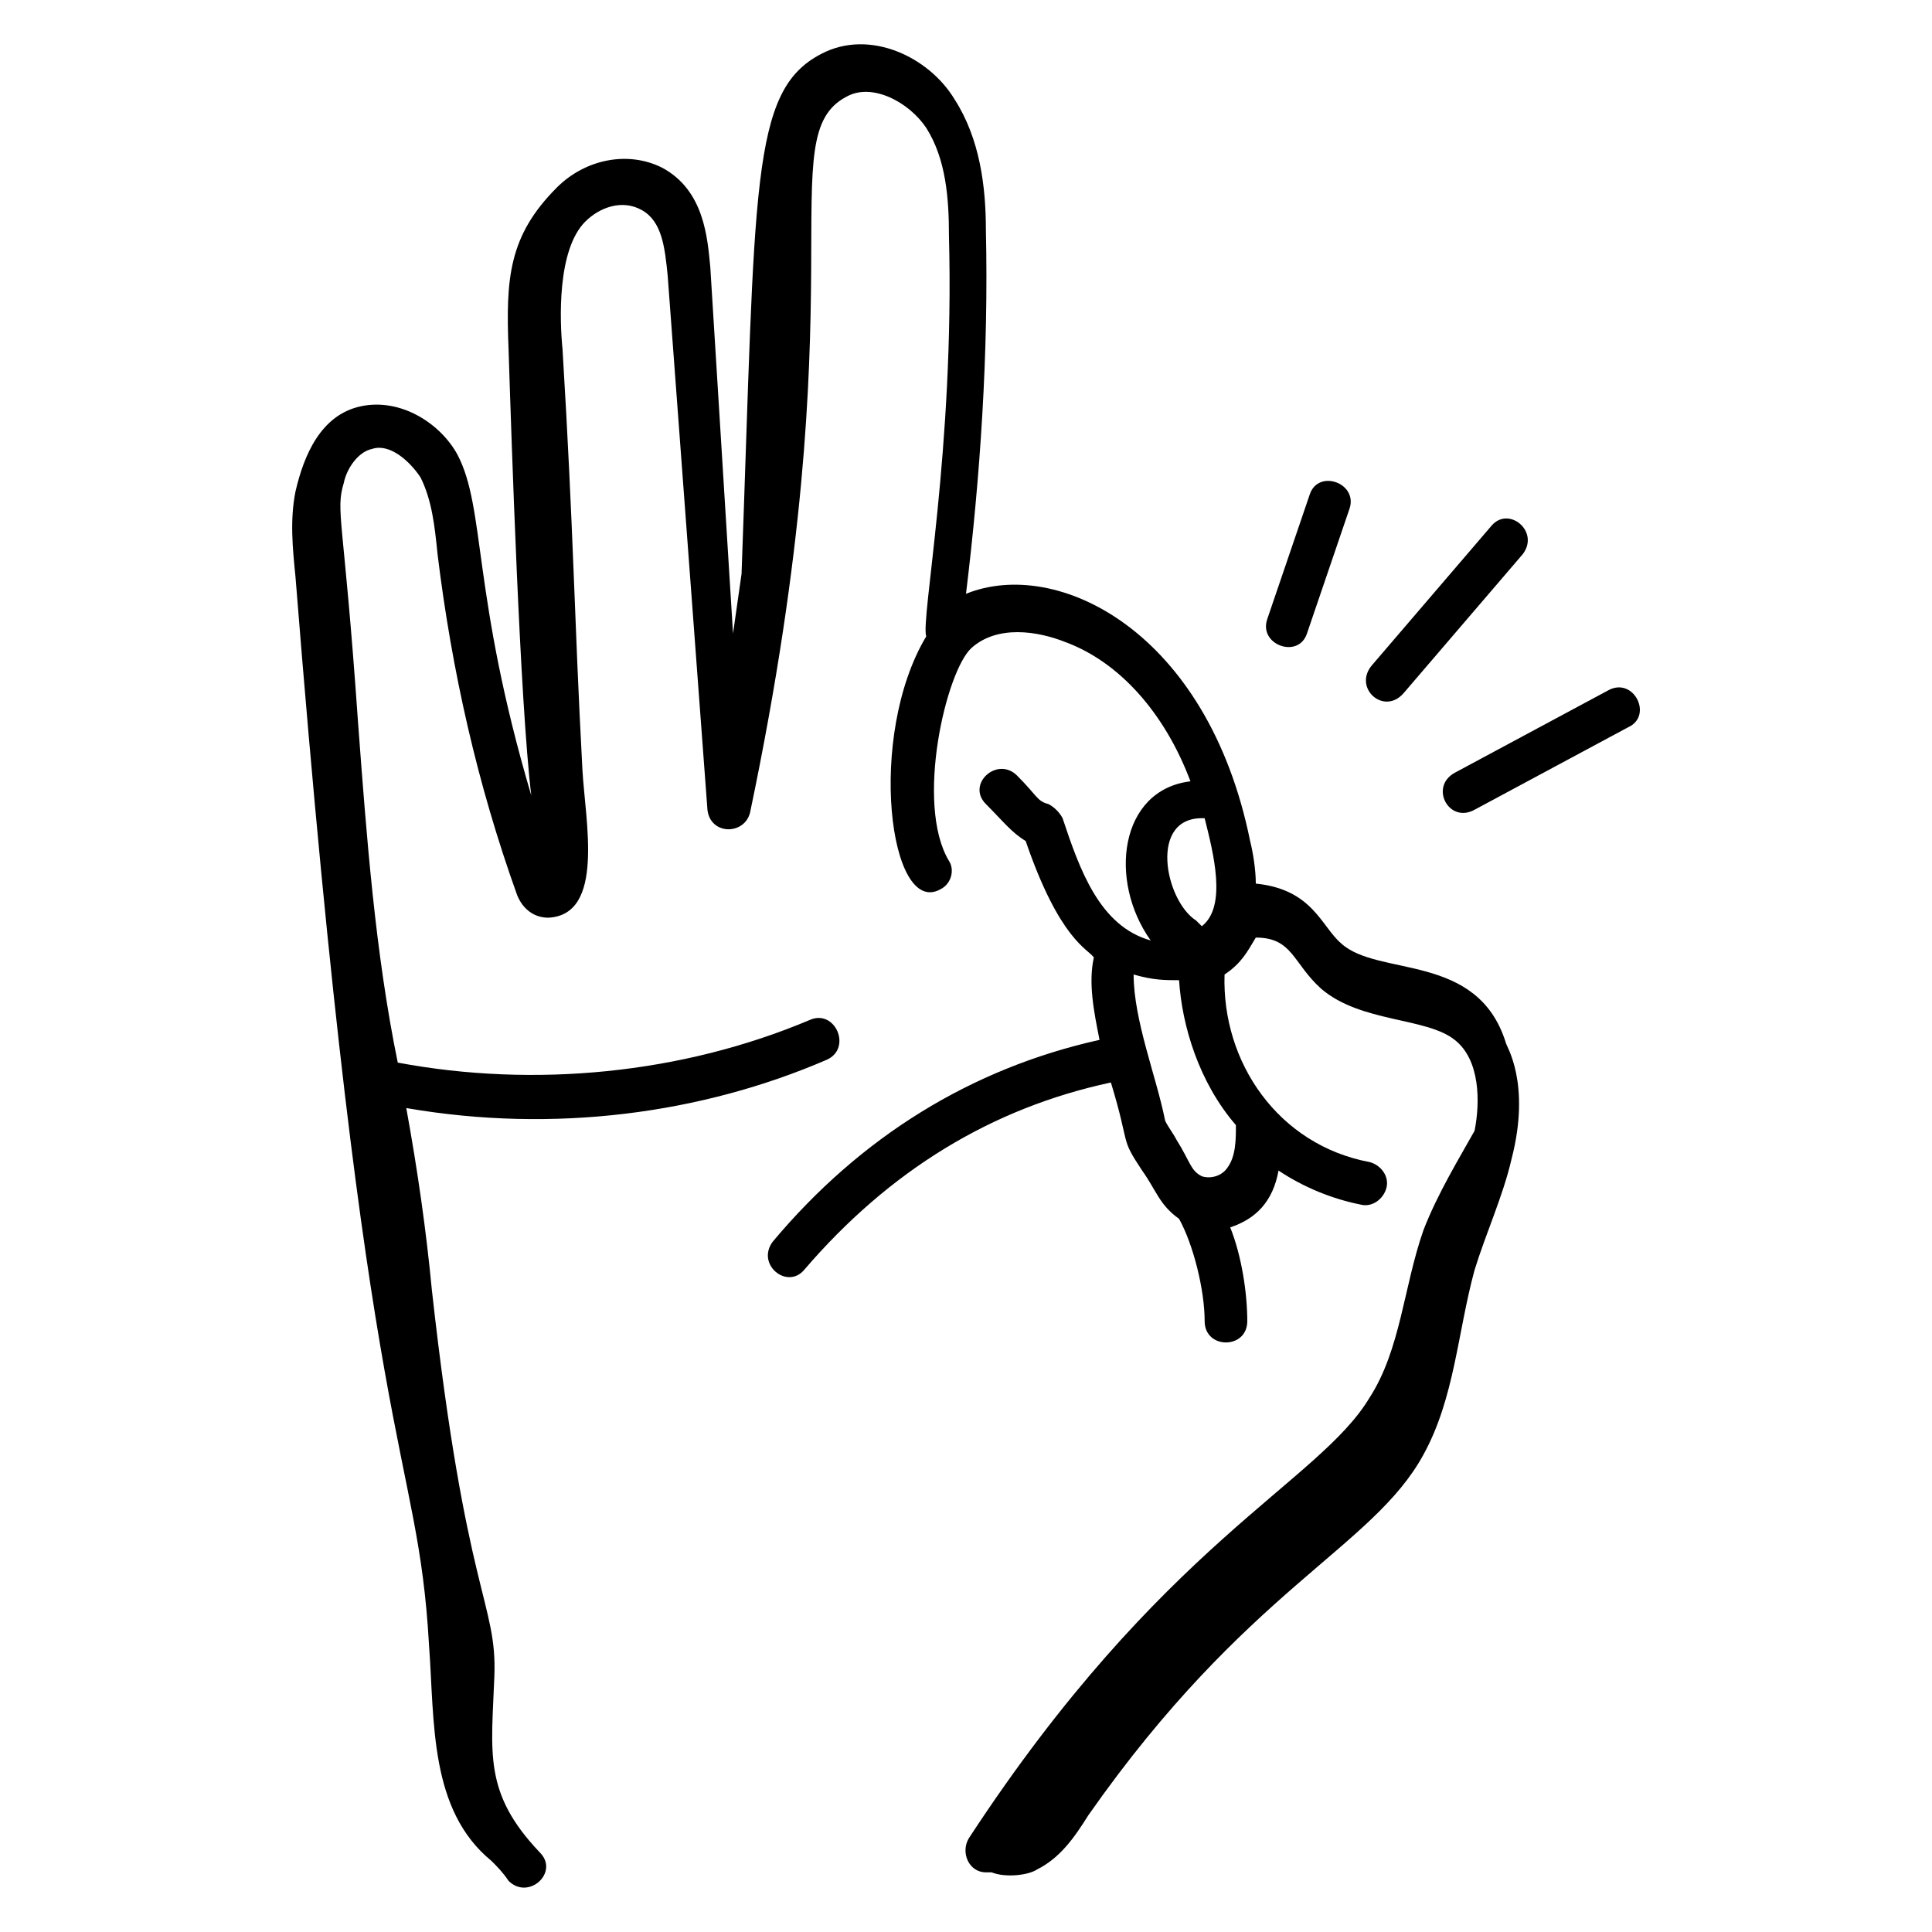 <svg id="Layer_1" enable-background="new 0 0 68 68" height="512" viewBox="0 0 68 68" width="512" xmlns="http://www.w3.org/2000/svg"><g id="_x31_2"><path d="m50.1 43.3c-.7 2-.8 4.2-1.9 5.9-1.8 3-7.3 5.1-14.1 15.5-.3.5 0 1.2.6 1.2h.2c.5.2 1.3.1 1.6-.1.8-.4 1.3-1.1 1.8-1.9 5.6-8 10-9.4 11.8-12.7 1.1-2 1.2-4.3 1.8-6.5.4-1.3 1-2.6 1.3-3.9.7-2.7-.2-4-.2-4.1-1-3.2-4.5-2.3-5.8-3.5-.7-.6-1-1.9-3-2.1 0-.5-.1-1.1-.2-1.5-1.5-7.4-6.8-10-10-8.7.5-4.1.8-8.5.7-12.8 0-1.5-.2-3.2-1.1-4.6-.9-1.5-3-2.5-4.7-1.6-2.5 1.3-2.3 4.6-2.8 18.3-.1.7-.2 1.4-.3 2.1l-.8-12.9c-.1-1-.2-2.7-1.7-3.5-1.2-.6-2.7-.3-3.7.7-1.7 1.7-1.8 3.2-1.7 5.7.1 3.1.4 12.4.8 15.7-2.1-7.1-1.6-10.1-2.6-12-.6-1.1-2-2-3.4-1.7s-2 1.7-2.3 3c-.2 1-.1 2 0 3 2.5 31.5 4.3 30.5 4.7 37.6.2 2.7 0 5.8 2.2 7.6.2.2.4.4.6.7.7.7 1.8-.3 1.1-1-2-2.1-1.7-3.5-1.6-6.2.1-2.6-1-2.8-2.2-13.6-.2-2.1-.5-4.2-.9-6.4 5.2.9 10.4.2 14.8-1.7.9-.4.3-1.8-.6-1.4-4.5 1.9-9.7 2.4-14.5 1.5-.8-3.9-1.1-8-1.4-12-.5-7.2-.8-7.4-.5-8.4.1-.5.5-1.1 1-1.2.6-.2 1.3.4 1.7 1 .4.8.5 1.7.6 2.7.5 4.1 1.4 8.1 2.8 12 .2.5.6.8 1.1.8 2-.1 1.3-3.4 1.2-5.2-.3-5.6-.3-8.2-.7-14.8-.1-1-.2-3.5.8-4.5.5-.5 1.3-.8 2-.4s.8 1.3.9 2.3l1.4 18.8c.1.9 1.3.9 1.5.1 3.9-18.6.7-23.8 3.4-25.2.9-.5 2.2.2 2.8 1.1.7 1.1.8 2.5.8 3.8.2 7.5-1 13.5-.8 14.1-2.1 3.5-1.3 9.9.5 8.9.4-.2.5-.7.3-1-1.2-2-.1-6.7.8-7.5s2.3-.6 3.3-.2c1.9.7 3.5 2.5 4.4 4.9-2.5.3-2.9 3.5-1.4 5.6-1.8-.5-2.5-2.5-3.1-4.3-.1-.2-.3-.4-.5-.5-.4-.1-.4-.3-1.1-1s-1.8.3-1.1 1c.6.6.9 1 1.4 1.3 1.2 3.5 2.2 3.8 2.4 4.1-.2.9 0 1.9.2 2.9-4.5 1-8.4 3.4-11.5 7.1-.6.8.5 1.7 1.1 1 3-3.5 6.6-5.7 10.8-6.6.7 2.3.3 1.9 1.1 3.1.5.7.6 1.2 1.3 1.7.5.9.9 2.5.9 3.6 0 1 1.5 1 1.5 0s-.2-2.3-.6-3.3c.9-.3 1.5-.9 1.7-2 .9.6 1.9 1 2.9 1.2.4.1.8-.2.9-.6s-.2-.8-.6-.9c-3.2-.6-5.2-3.5-5.1-6.6.6-.4.8-.8 1.1-1.3 1.3 0 1.3.9 2.3 1.8 1.4 1.2 3.7 1 4.7 1.8.9.7.9 2.2.7 3.2-.5.9-1.3 2.2-1.8 3.5zm-7.7-14.5c.3 1.2.8 3.1-.1 3.8-.1-.1-.1-.1-.2-.2-1.1-.7-1.7-3.7.3-3.6zm1.1 10.8c0 .5 0 1.1-.3 1.5-.2.3-.6.4-.9.3-.4-.2-.4-.5-.9-1.3-.1-.2-.4-.6-.4-.7-.3-1.5-1.1-3.5-1.1-5.1.7.2 1.1.2 1.6.2.1 1.6.7 3.6 2 5.1z"/><path d="m46.1 17.4-1.5 4.4c-.3.9 1.1 1.4 1.4.5l1.5-4.4c.3-.9-1.1-1.4-1.4-.5z"/><path d="m49.4 24.4 4.2-4.9c.6-.8-.5-1.7-1.1-1l-4.2 4.9c-.7.8.4 1.8 1.1 1z"/><path d="m56.6 24.3-5.4 2.9c-.9.5-.2 1.8.7 1.3l5.4-2.9c.9-.4.2-1.8-.7-1.3z"/></g></svg>